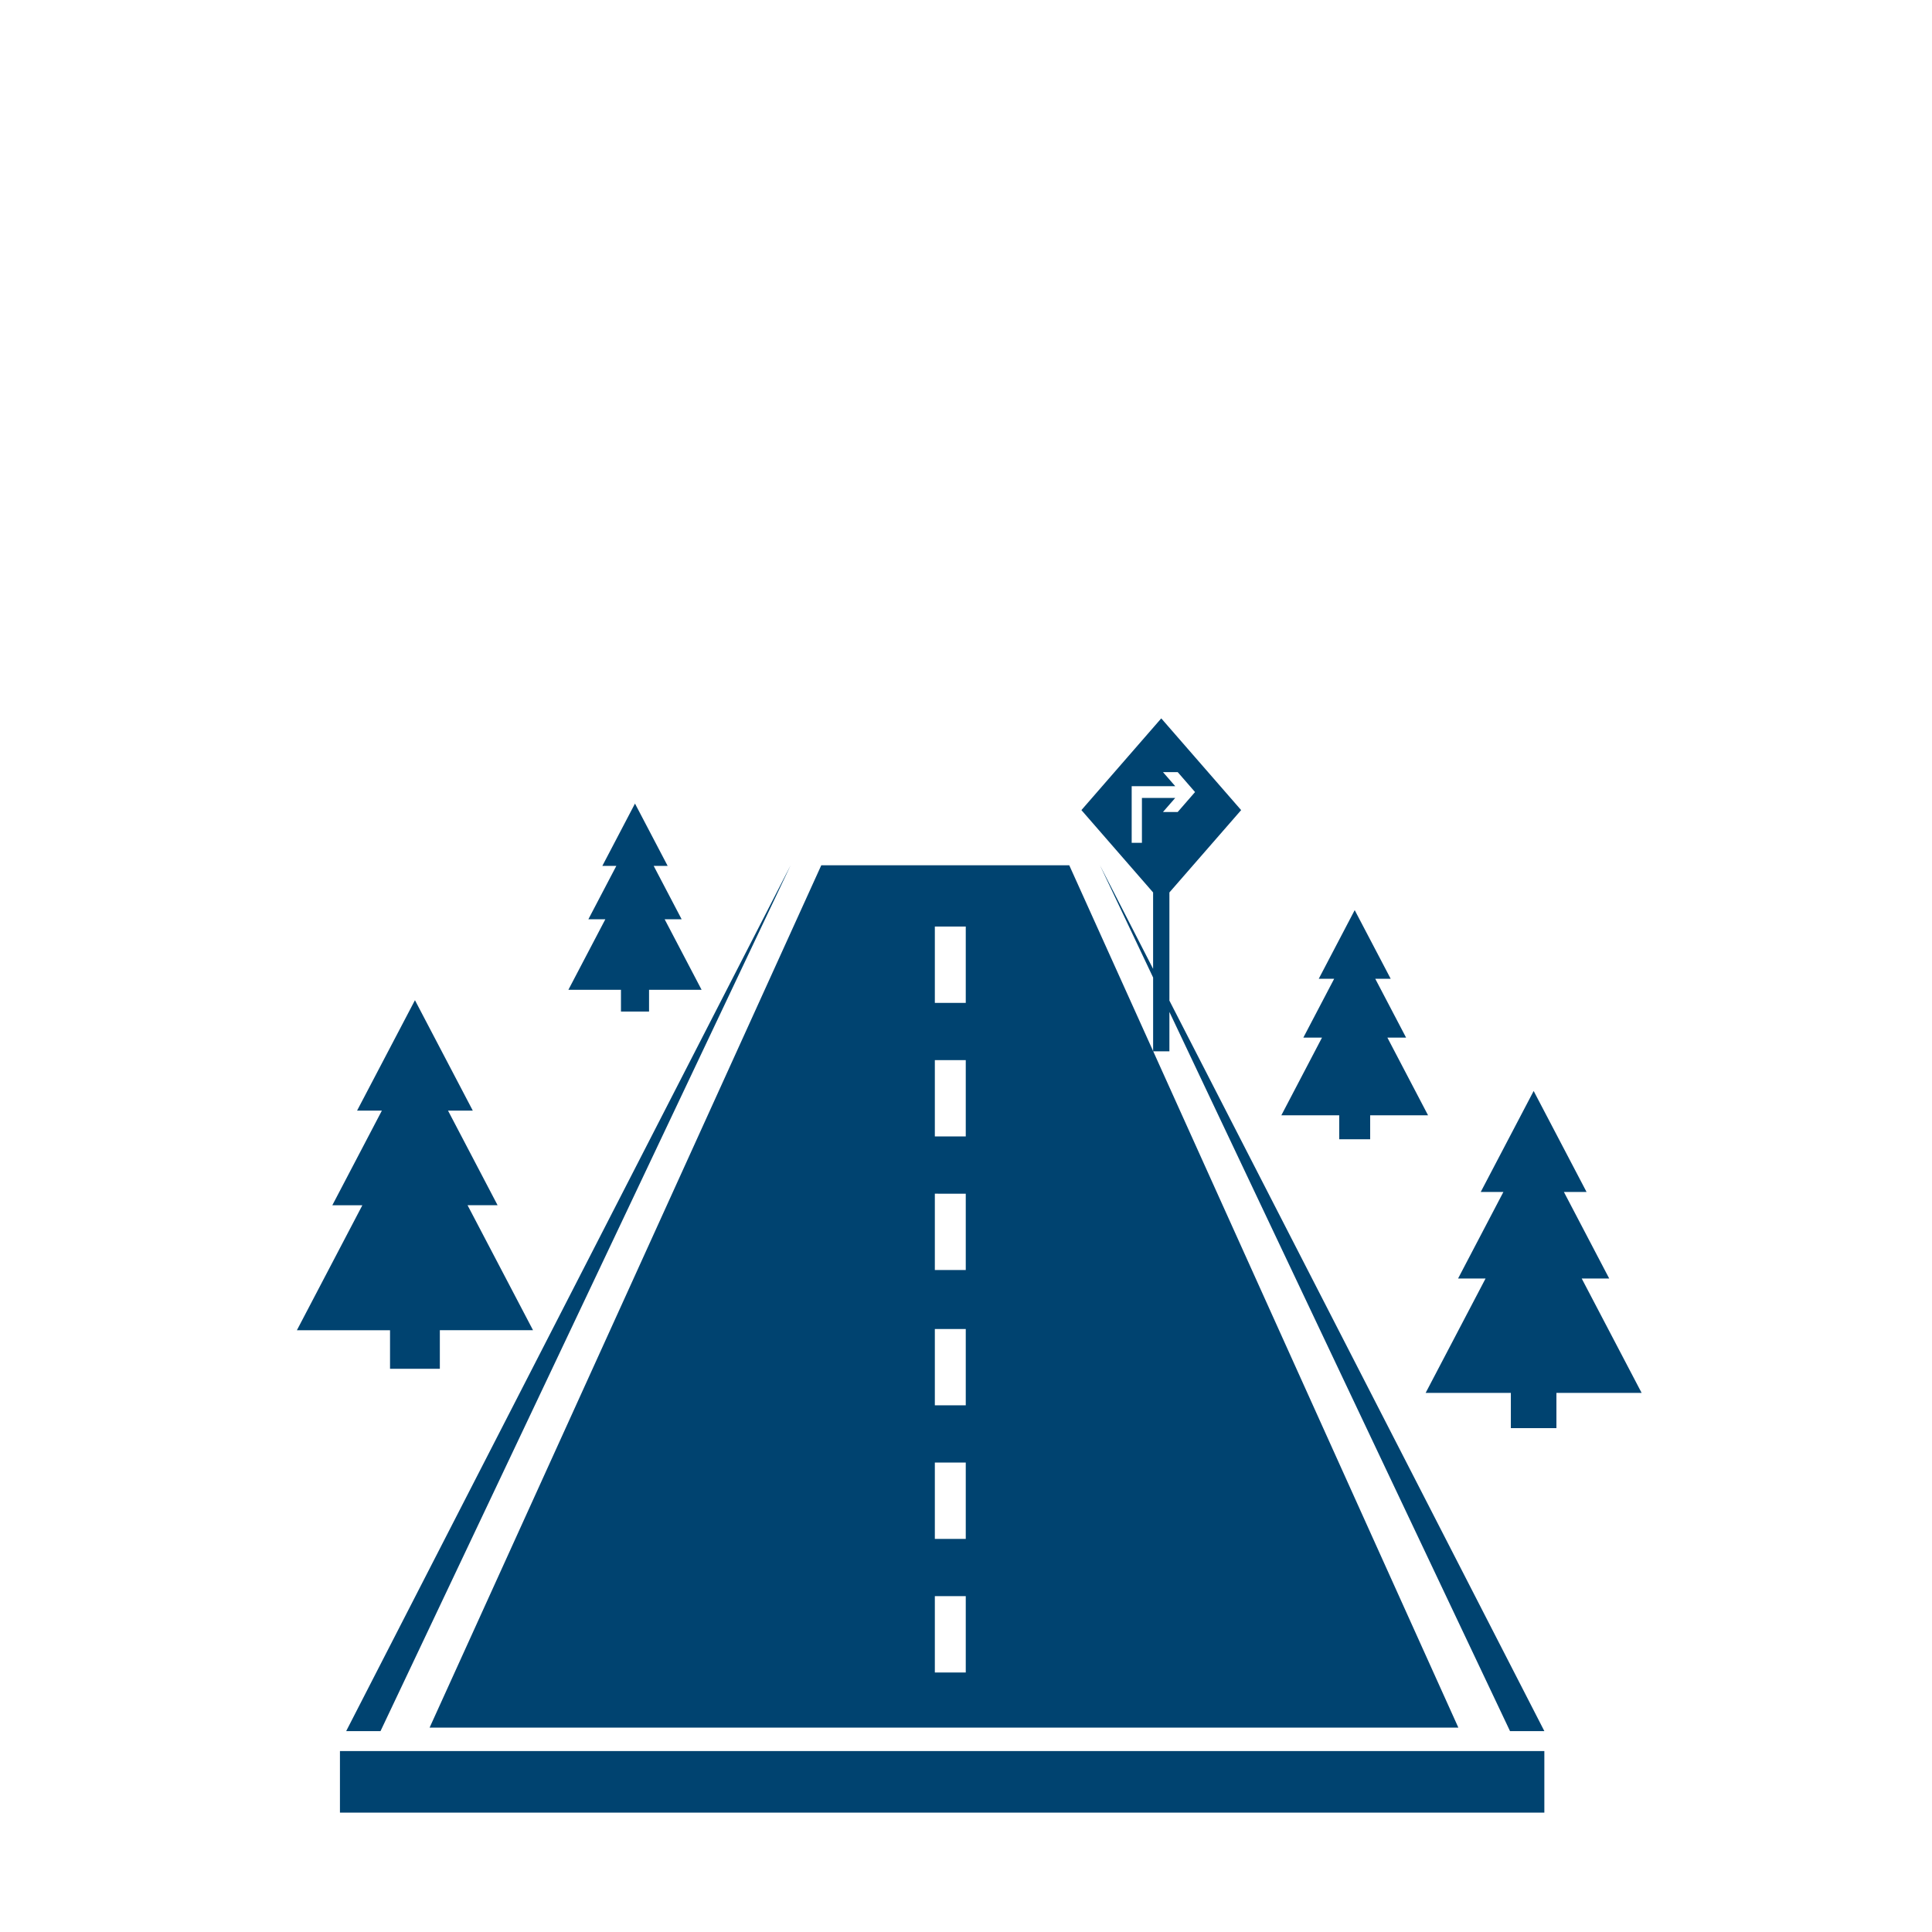 <svg xmlns="http://www.w3.org/2000/svg" width="341" height="341" viewBox="0 0 341 341">
  <g id="Group_466" data-name="Group 466" transform="translate(4938 6816)">
    <rect id="Rectangle_122" data-name="Rectangle 122" width="341" height="341" transform="translate(-4938 -6816)" fill="none"/>
    <path id="Subtraction_15" data-name="Subtraction 15" d="M220.178,193.142H7.6V182.267H220.178v10.874Zm0-14.393h-6.059L154,51.814v6.952h-2.856L205,178.133H23.424l69.13-152.2h43.772l14.8,32.792V45.742L141.741,25.93l9.382,18.282V30.726L138.47,16.191,152.562,0l14.1,16.192L154,30.724v19.09l66.179,128.934ZM112.6,154.924V168.4h5.457V154.924Zm0-23.575v13.471h5.457V131.35Zm0-23.574v13.471h5.457V107.776Zm0-23.881V97.367h5.457V83.9Zm0-23.575V73.792h5.457V60.321Zm0-23.575V50.217h5.457V36.746Zm34.742-24.778v10h1.808V14.043h5.878l-2.164,2.483h2.6l3.061-3.521-3.061-3.52h-2.6l2.165,2.483ZM14.76,178.749H8.7L87.143,25.93,14.76,178.748Zm207.548-53.476h-8.043V119.05H199.227L209.8,98.87h-4.852l8-15.278h-4l9.343-17.826,9.338,17.826h-4l8,15.278h-4.854l10.57,20.18H222.308v6.222ZM25.232,114.8H16.44v-6.806H0L11.555,85.933h-5.3L15,69.231H10.624L20.839,49.743,31.047,69.231H26.674l8.75,16.7h-5.3l11.555,22.059H25.232v6.8ZM189.439,74.292h-5.466V70.063H173.755l7.179-13.719h-3.293l5.439-10.38h-2.721l6.346-12.118,6.354,12.118h-2.723l5.438,10.38h-3.3l7.182,13.719h-10.22v4.228ZM62.157,51.746H57.2V47.905H47.921l6.521-12.447H51.448l4.936-9.423H53.915l5.76-11,5.764,11H62.973l4.936,9.423h-3l6.521,12.447H62.157v3.84Z" transform="translate(-4885.599 -6689.207)" fill="#004370"/>
  </g>
</svg>
